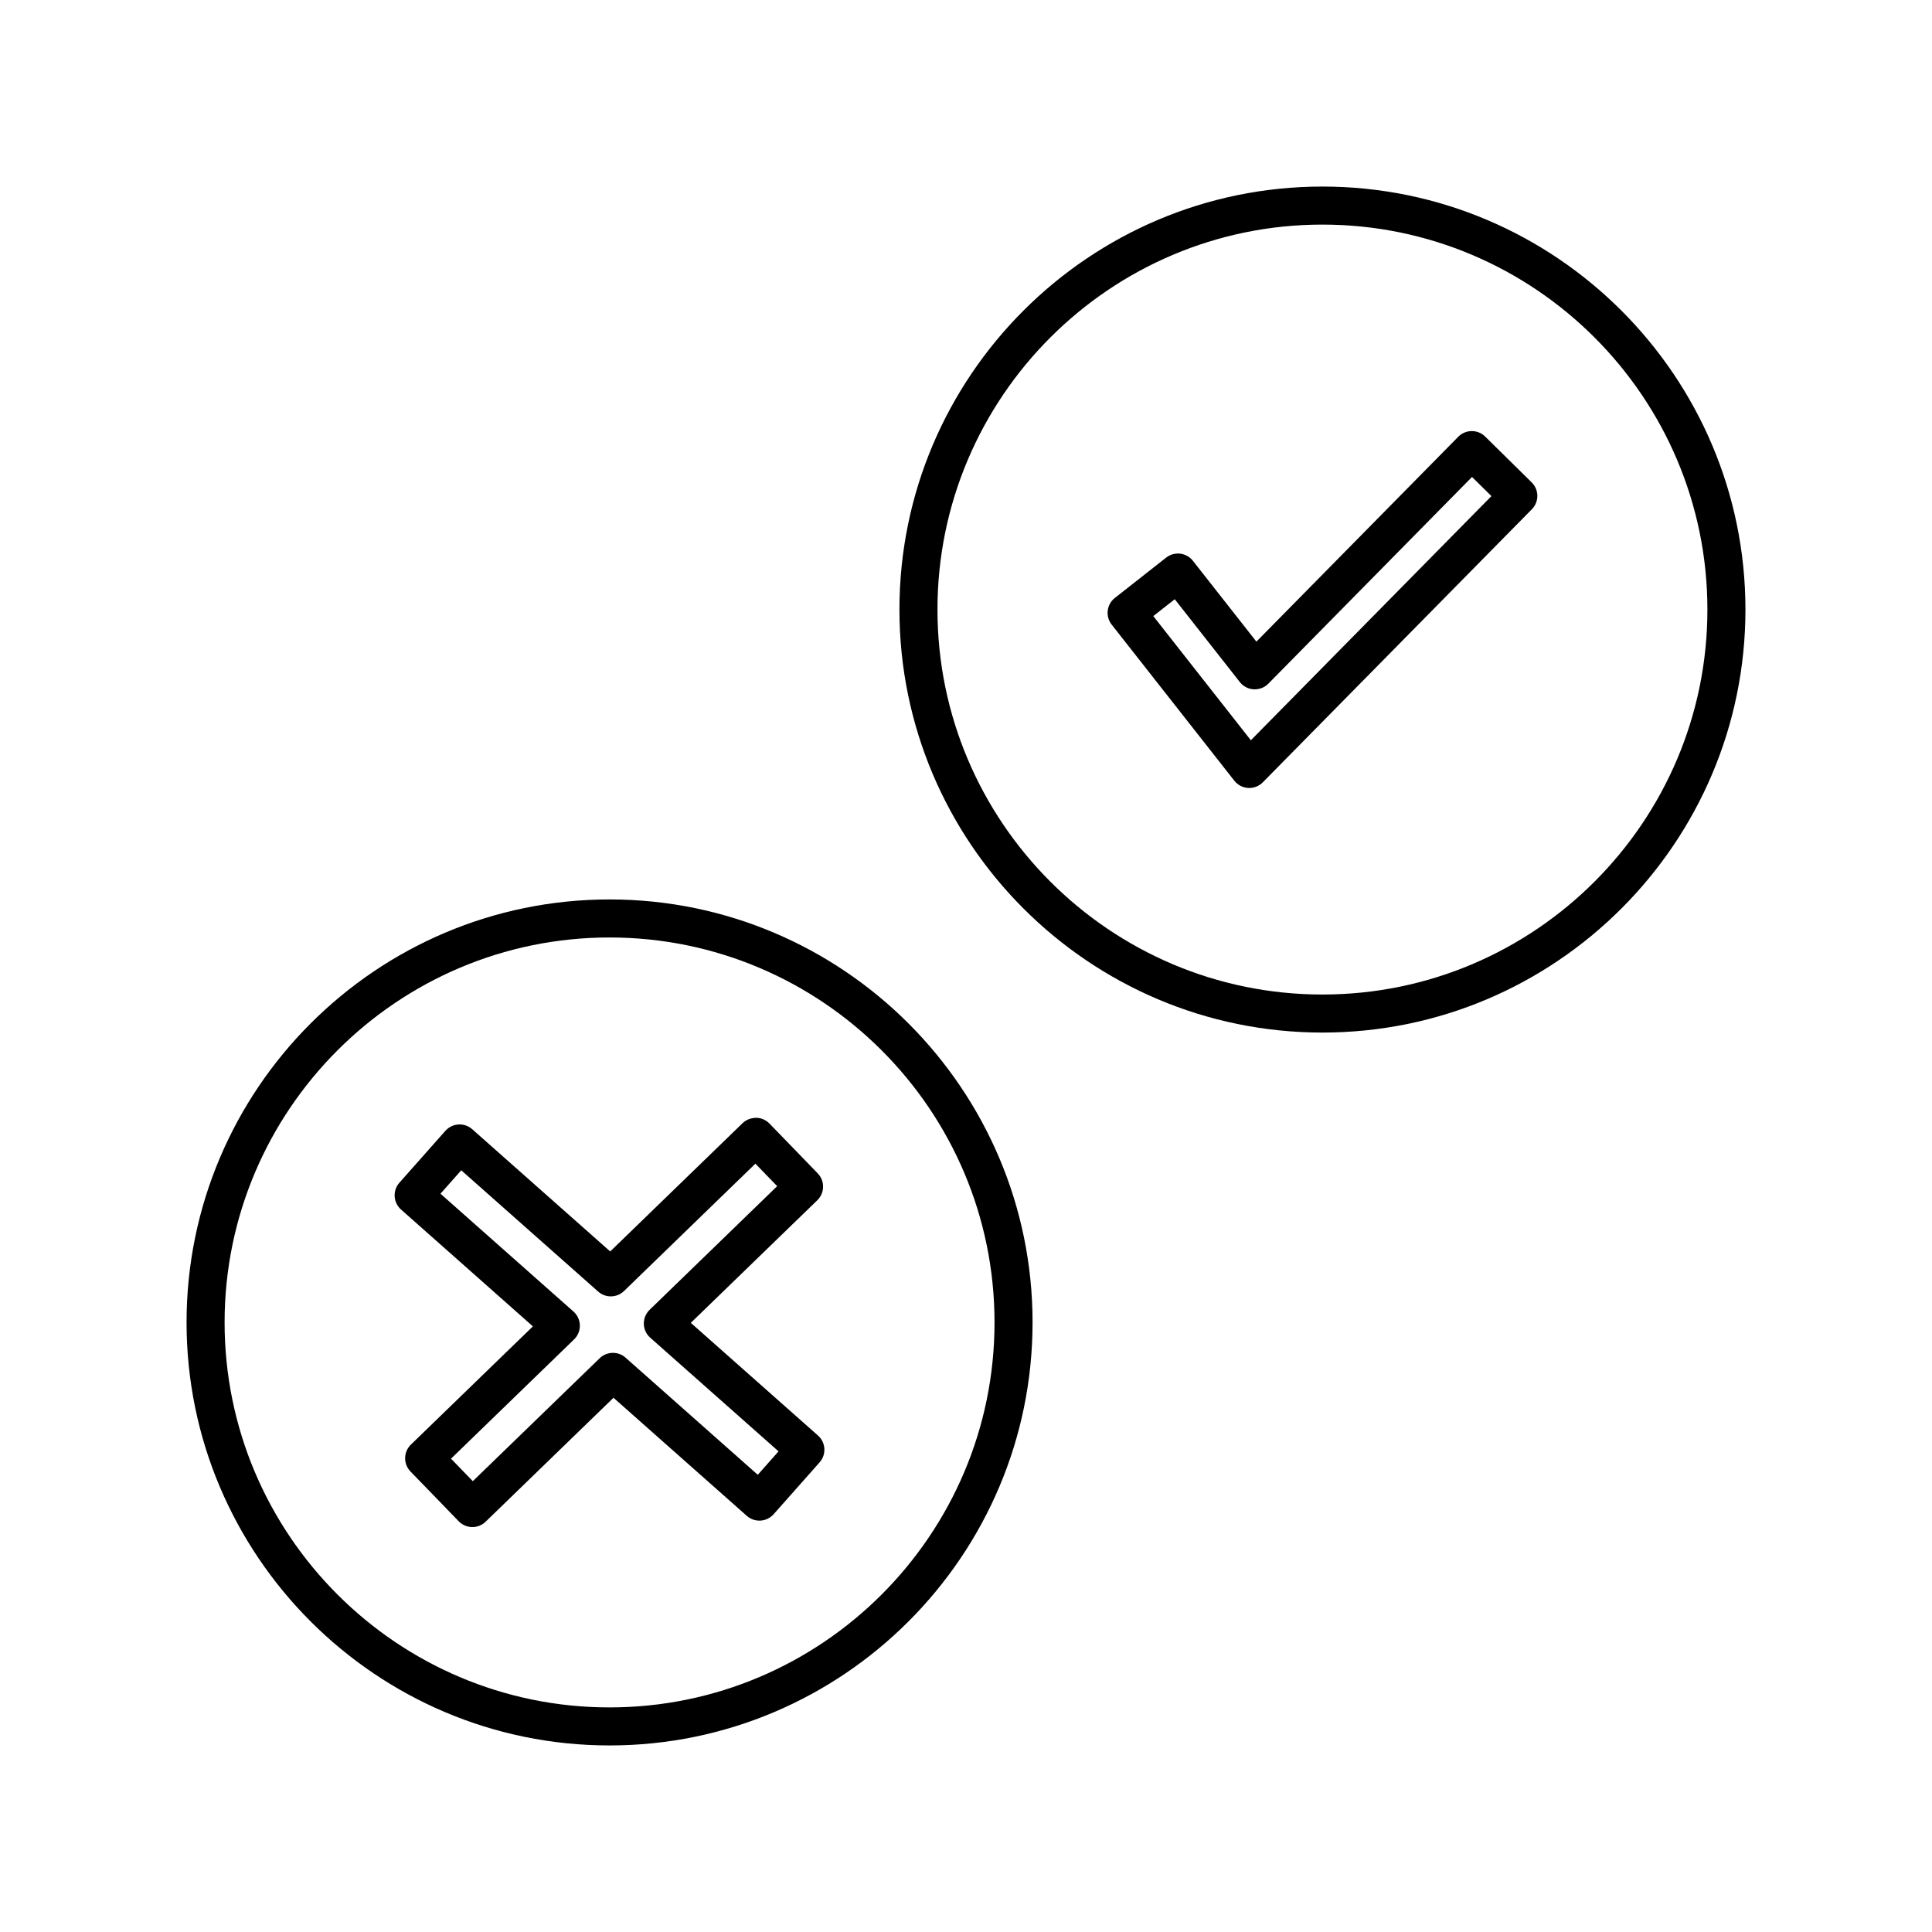 <?xml version="1.0" encoding="UTF-8"?>
<!-- Uploaded to: ICON Repo, www.iconrepo.com, Generator: ICON Repo Mixer Tools -->
<svg fill="#000000" width="800px" height="800px" version="1.1" viewBox="144 144 512 512" xmlns="http://www.w3.org/2000/svg">
 <g>
  <path d="m327.07 494.57 33.523-32.488c1.996-1.938 2.051-5.125 0.113-7.125l-12.785-13.199c-0.93-0.961-2.203-1.512-3.539-1.531-1.34 0.039-2.625 0.492-3.586 1.418l-35.086 34.004-36.566-32.395c-2.082-1.84-5.262-1.652-7.113 0.43l-12.184 13.746c-0.887 1-1.34 2.309-1.258 3.644 0.078 1.336 0.688 2.582 1.688 3.469l34.945 30.961-32.328 31.332c-1.996 1.938-2.051 5.125-0.113 7.125l12.789 13.199c0.93 0.961 2.203 1.512 3.539 1.531h0.078c1.309 0 2.566-0.508 3.504-1.418l33.891-32.848 35.324 31.293c2.082 1.844 5.266 1.652 7.113-0.43l12.184-13.75c0.887-1 1.34-2.309 1.258-3.644-0.082-1.332-0.688-2.582-1.688-3.465zm17.75 40.266-35.047-31.047c-1.969-1.746-4.953-1.68-6.848 0.152l-33.625 32.586-5.777-5.961 32.613-31.609c1.008-0.977 1.562-2.328 1.531-3.731-0.031-1.402-0.645-2.727-1.695-3.656l-35.242-31.223 5.504-6.207 36.289 32.148c1.969 1.746 4.953 1.68 6.848-0.152l34.816-33.75 5.773 5.961-33.809 32.77c-1.008 0.977-1.562 2.328-1.531 3.731 0.031 1.402 0.645 2.727 1.695 3.656l34.004 30.121z"/>
  <path d="m537.58 259.69c-1.98-1.949-5.168-1.93-7.125 0.055l-53.496 54.293-16.832-21.422c-0.824-1.051-2.035-1.73-3.359-1.891-1.316-0.156-2.664 0.215-3.711 1.039l-13.605 10.691c-2.188 1.719-2.566 4.887-0.848 7.074l32.508 41.371c0.895 1.141 2.234 1.836 3.676 1.918 0.098 0.004 0.188 0.008 0.281 0.008 1.344 0 2.641-0.539 3.59-1.504l71.305-72.367c0.938-0.953 1.457-2.234 1.449-3.57-0.012-1.336-0.551-2.613-1.504-3.551zm-62.09 80.488-25.855-32.91 5.684-4.465 17.254 21.957c0.895 1.141 2.234 1.836 3.676 1.918 1.477 0.059 2.856-0.465 3.871-1.496l53.977-54.781 5.148 5.07z"/>
  <path d="m305.54 382.36c-61.812 0-112.1 50.289-112.1 112.1 0 61.812 50.285 112.1 112.1 112.1 61.809 0 112.1-50.285 112.1-112.1 0-61.809-50.289-112.1-112.1-112.1zm0 214.12c-56.258 0-102.02-45.766-102.02-102.02 0-56.254 45.766-102.02 102.02-102.02 56.254 0 102.02 45.766 102.02 102.02 0 56.258-45.766 102.02-102.02 102.02z"/>
  <path d="m494.46 193.44c-61.809 0-112.1 50.285-112.1 112.1 0 61.809 50.289 112.1 112.1 112.1 61.812 0 112.1-50.289 112.1-112.1 0-61.812-50.285-112.1-112.1-112.1zm0 214.12c-56.254 0-102.02-45.766-102.02-102.02 0-56.258 45.766-102.02 102.02-102.02 56.258 0 102.02 45.766 102.02 102.02 0 56.254-45.766 102.02-102.02 102.02z"/>
 </g>
</svg>